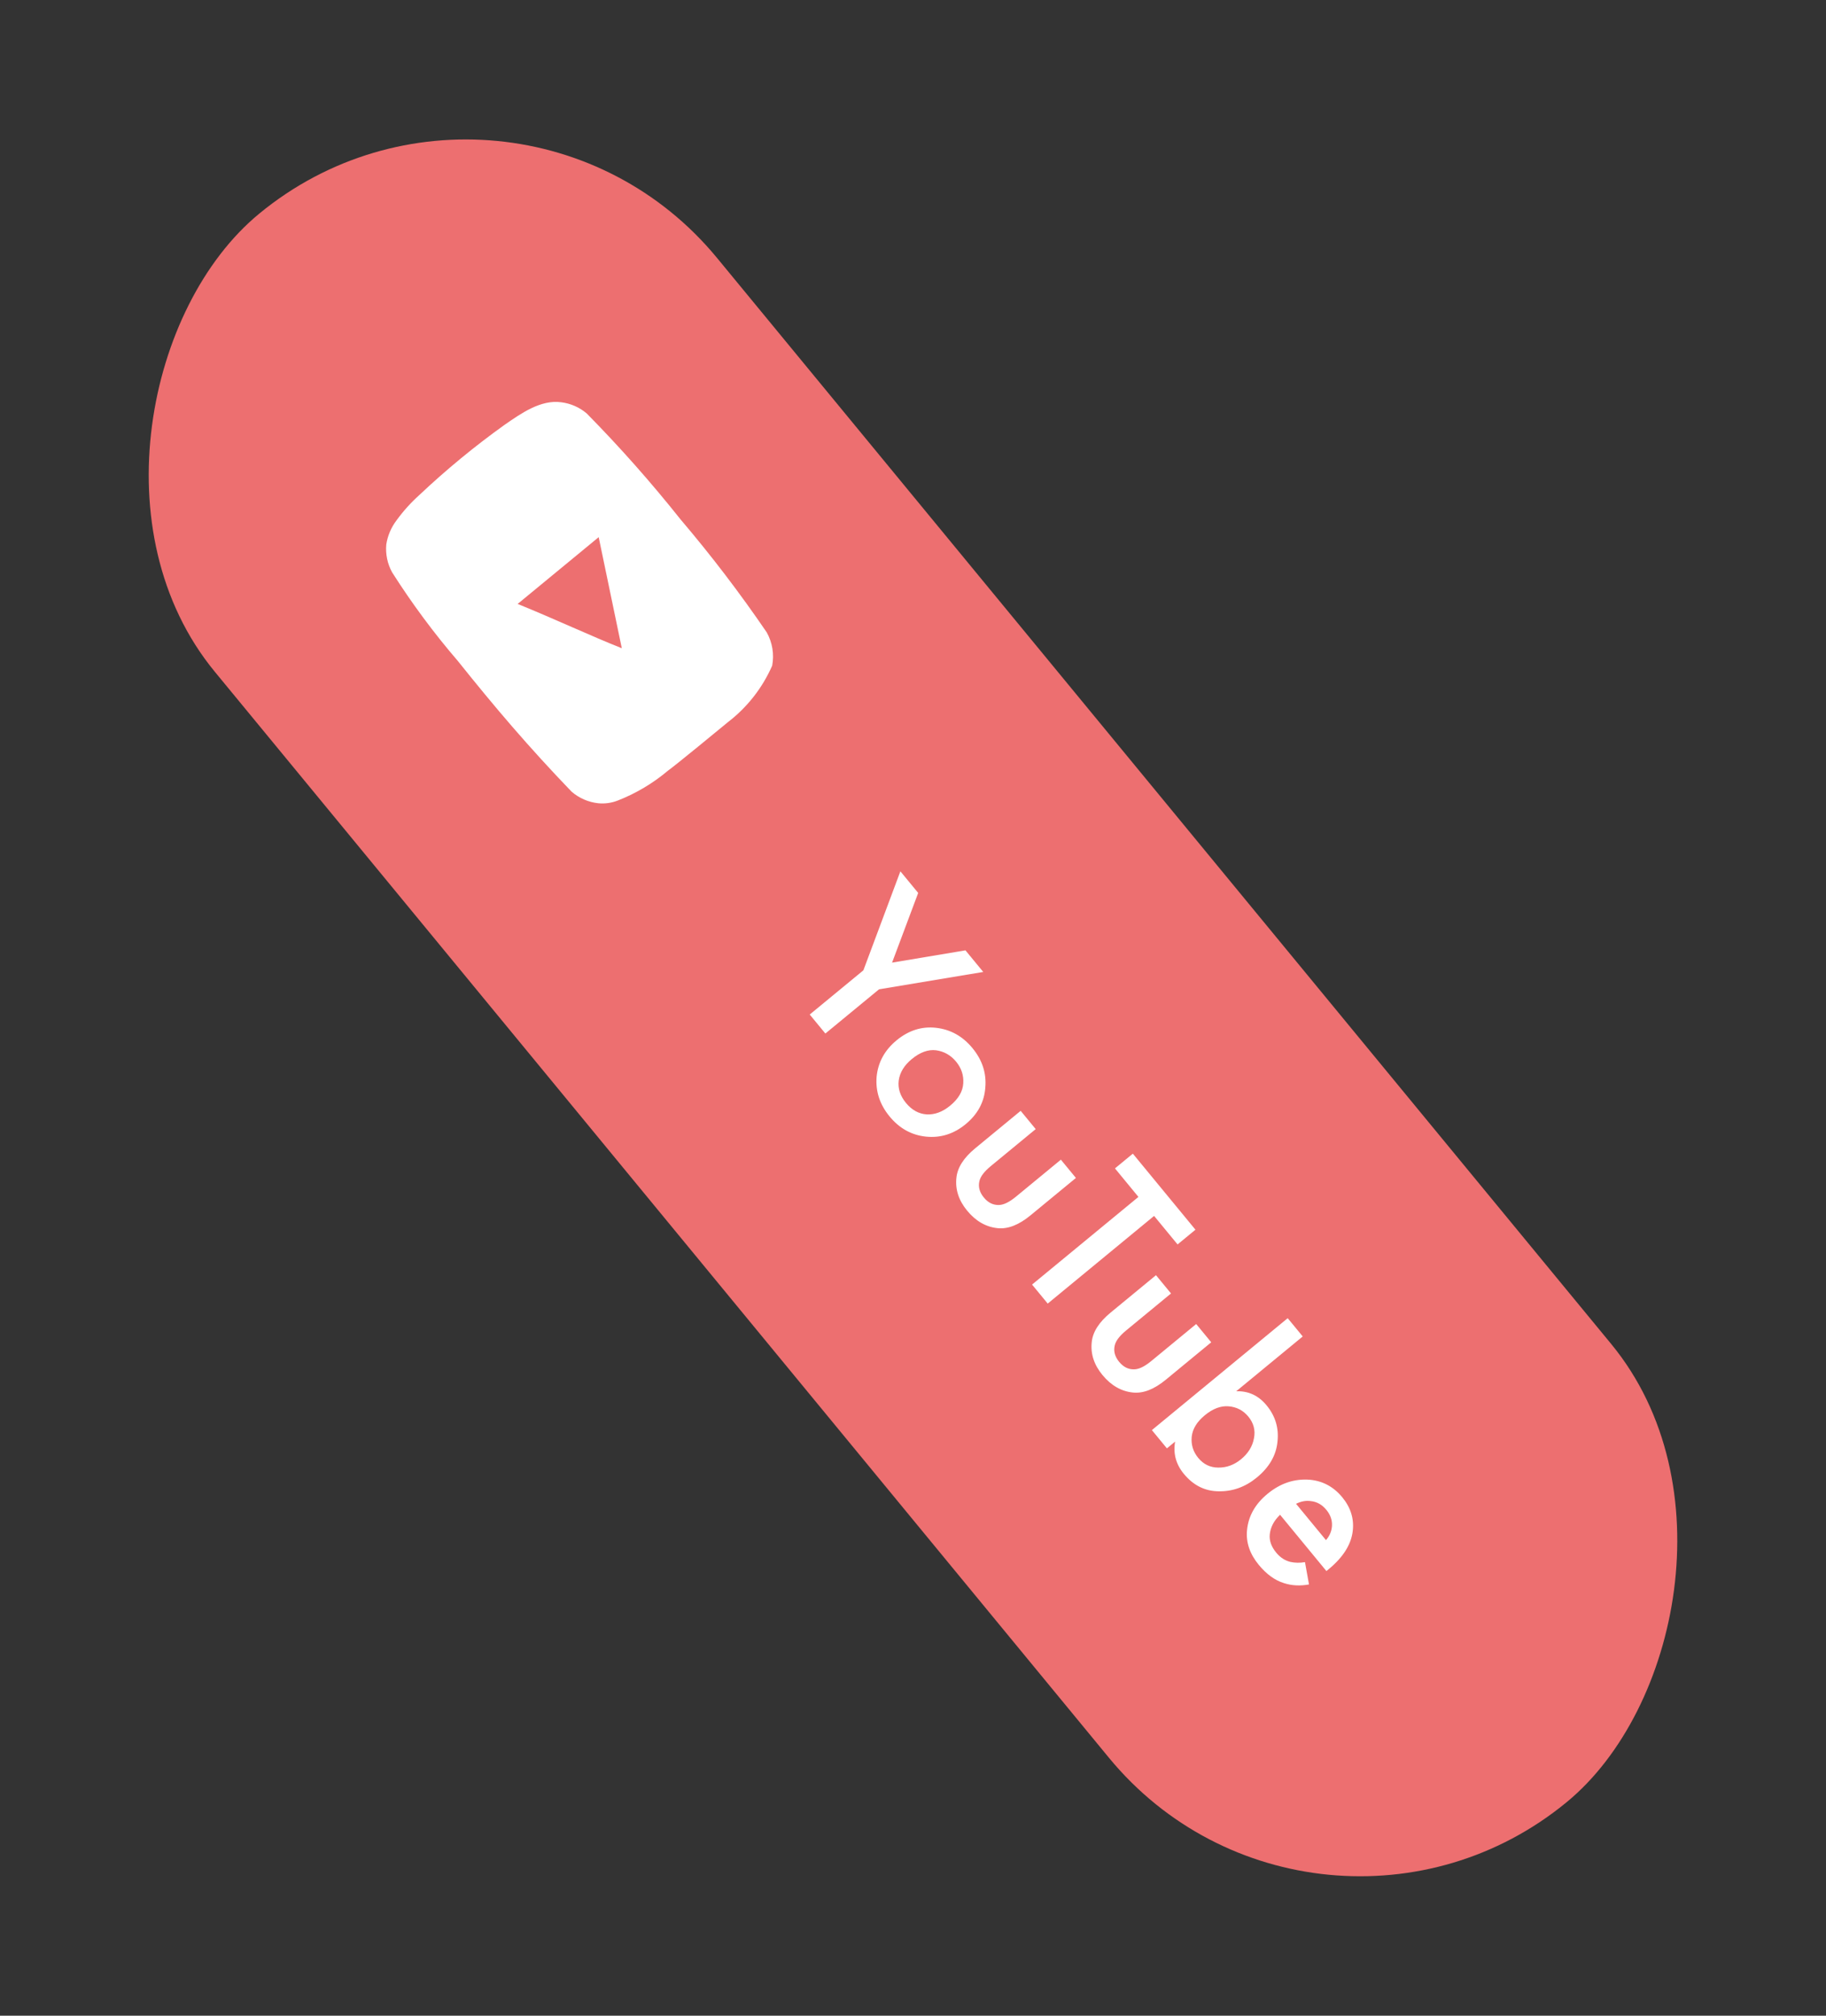 <?xml version="1.0" encoding="UTF-8"?> <svg xmlns="http://www.w3.org/2000/svg" width="174" height="192" viewBox="0 0 174 192" fill="none"><rect x="0" y="0" width="174" height="192" fill="#333333" stroke="none"/> <rect x="48.623" y="0.647" width="196" height="62" rx="31" transform="rotate(50.523 48.623 0.647)" fill="#ED6F70"></rect> <path d="M69.364 68.785C71.201 67.376 72.651 65.526 73.581 63.406C73.785 62.32 73.601 61.197 73.061 60.233C70.517 56.503 67.775 52.911 64.848 49.473C62.048 45.952 59.062 42.582 55.904 39.378C55.217 38.796 54.374 38.428 53.481 38.317C51.521 38.047 49.647 39.381 48.047 40.489C45.206 42.525 42.506 44.75 39.963 47.148C39.15 47.878 38.417 48.692 37.776 49.577C37.27 50.246 36.938 51.031 36.809 51.86C36.725 52.782 36.919 53.709 37.367 54.52C39.251 57.483 41.345 60.306 43.635 62.968C47.168 67.385 50.385 71.164 54.464 75.404C55.18 76.024 56.068 76.41 57.01 76.511C57.647 76.573 58.289 76.482 58.884 76.245C60.62 75.564 62.233 74.603 63.659 73.4C64.399 72.875 68.616 69.402 69.364 68.785ZM49.327 57.525L57.049 51.165L59.252 61.745C56.399 60.62 52.851 58.956 49.327 57.525Z" fill="white"></path> <path d="M77.159 96.635L82.272 92.423L85.798 82.993L87.494 85.053L85.006 91.691L91.998 90.521L93.694 92.58L83.763 94.234L78.65 98.445L77.159 96.635ZM89.196 97.9C90.576 98.055 91.733 98.701 92.669 99.837C93.605 100.974 94.012 102.228 93.89 103.599C93.79 104.973 93.166 106.132 92.018 107.078C90.882 108.014 89.618 108.409 88.227 108.264C86.858 108.12 85.705 107.481 84.769 106.344C83.833 105.208 83.421 103.948 83.533 102.565C83.667 101.184 84.302 100.025 85.438 99.089C86.586 98.144 87.839 97.747 89.196 97.9ZM85.64 102.916C85.545 103.669 85.776 104.383 86.331 105.058C86.887 105.732 87.543 106.095 88.301 106.147C89.07 106.189 89.816 105.912 90.538 105.317C91.331 104.664 91.748 103.953 91.79 103.184C91.841 102.426 91.614 101.74 91.107 101.124C90.6 100.509 89.965 100.148 89.202 100.041C88.448 99.947 87.675 100.226 86.882 100.879C86.16 101.474 85.746 102.153 85.64 102.916ZM97.26 105.808L98.692 107.548L94.414 111.072C93.787 111.589 93.425 112.066 93.328 112.503C93.199 113.046 93.34 113.566 93.749 114.063C94.158 114.561 94.642 114.798 95.2 114.776C95.647 114.764 96.185 114.5 96.812 113.984L101.091 110.46L102.524 112.2L98.192 115.767C97.091 116.674 96.055 117.08 95.084 116.987C93.962 116.878 92.986 116.321 92.157 115.315C91.358 114.344 91.017 113.304 91.136 112.193C91.23 111.222 91.827 110.283 92.928 109.376L97.26 105.808ZM112.211 118.534L109.974 115.818L99.837 124.168L98.345 122.357L108.482 114.007L106.245 111.291L107.949 109.887L113.915 117.131L112.211 118.534ZM110.154 121.464L111.587 123.204L107.309 126.728C106.682 127.244 106.319 127.721 106.223 128.159C106.094 128.702 106.234 129.222 106.644 129.719C107.053 130.216 107.537 130.453 108.094 130.431C108.542 130.42 109.08 130.156 109.707 129.639L113.985 126.115L115.418 127.855L111.087 131.423C109.986 132.33 108.95 132.736 107.979 132.642C106.856 132.533 105.881 131.976 105.052 130.97C104.253 130 103.912 128.959 104.031 127.849C104.124 126.877 104.722 125.938 105.823 125.032L110.154 121.464ZM124.138 127.299L117.8 132.519C118.959 132.479 119.923 132.926 120.693 133.861C121.532 134.879 121.877 136.034 121.731 137.327C121.605 138.622 120.951 139.757 119.768 140.732C118.679 141.629 117.471 142.068 116.144 142.048C114.826 142.041 113.714 141.487 112.808 140.386C112.057 139.475 111.78 138.451 111.977 137.316L111.196 137.959L109.763 136.219L122.705 125.559L124.138 127.299ZM118.956 134.935C118.468 134.343 117.841 134.016 117.074 133.952C116.328 133.891 115.57 134.177 114.801 134.811C114.055 135.425 113.641 136.104 113.558 136.848C113.485 137.603 113.693 138.277 114.18 138.868C114.687 139.484 115.327 139.791 116.101 139.789C116.884 139.8 117.607 139.532 118.27 138.986C118.944 138.43 119.352 137.767 119.491 136.996C119.641 136.238 119.462 135.55 118.956 134.935ZM124.352 148.794L124.734 150.922C123.869 151.078 123.068 151.034 122.329 150.788C121.473 150.52 120.679 149.942 119.948 149.054C119.09 148.013 118.717 146.909 118.83 145.744C118.959 144.406 119.61 143.254 120.782 142.289C122.012 141.275 123.363 140.828 124.833 140.949C126.063 141.068 127.087 141.624 127.906 142.618C128.706 143.589 129.038 144.656 128.904 145.819C128.757 147.112 127.991 148.329 126.607 149.47L126.394 149.645L121.978 144.284C121.389 144.848 121.062 145.475 120.995 146.166C120.939 146.748 121.144 147.324 121.612 147.892C121.992 148.353 122.443 148.648 122.965 148.774C123.402 148.871 123.864 148.878 124.352 148.794ZM123.5 143.238L126.352 146.7C126.707 146.288 126.898 145.832 126.925 145.334C126.955 144.792 126.776 144.285 126.386 143.811C125.976 143.314 125.48 143.037 124.897 142.981C124.446 142.916 123.981 143.001 123.5 143.238Z" fill="white"></path> </svg> 